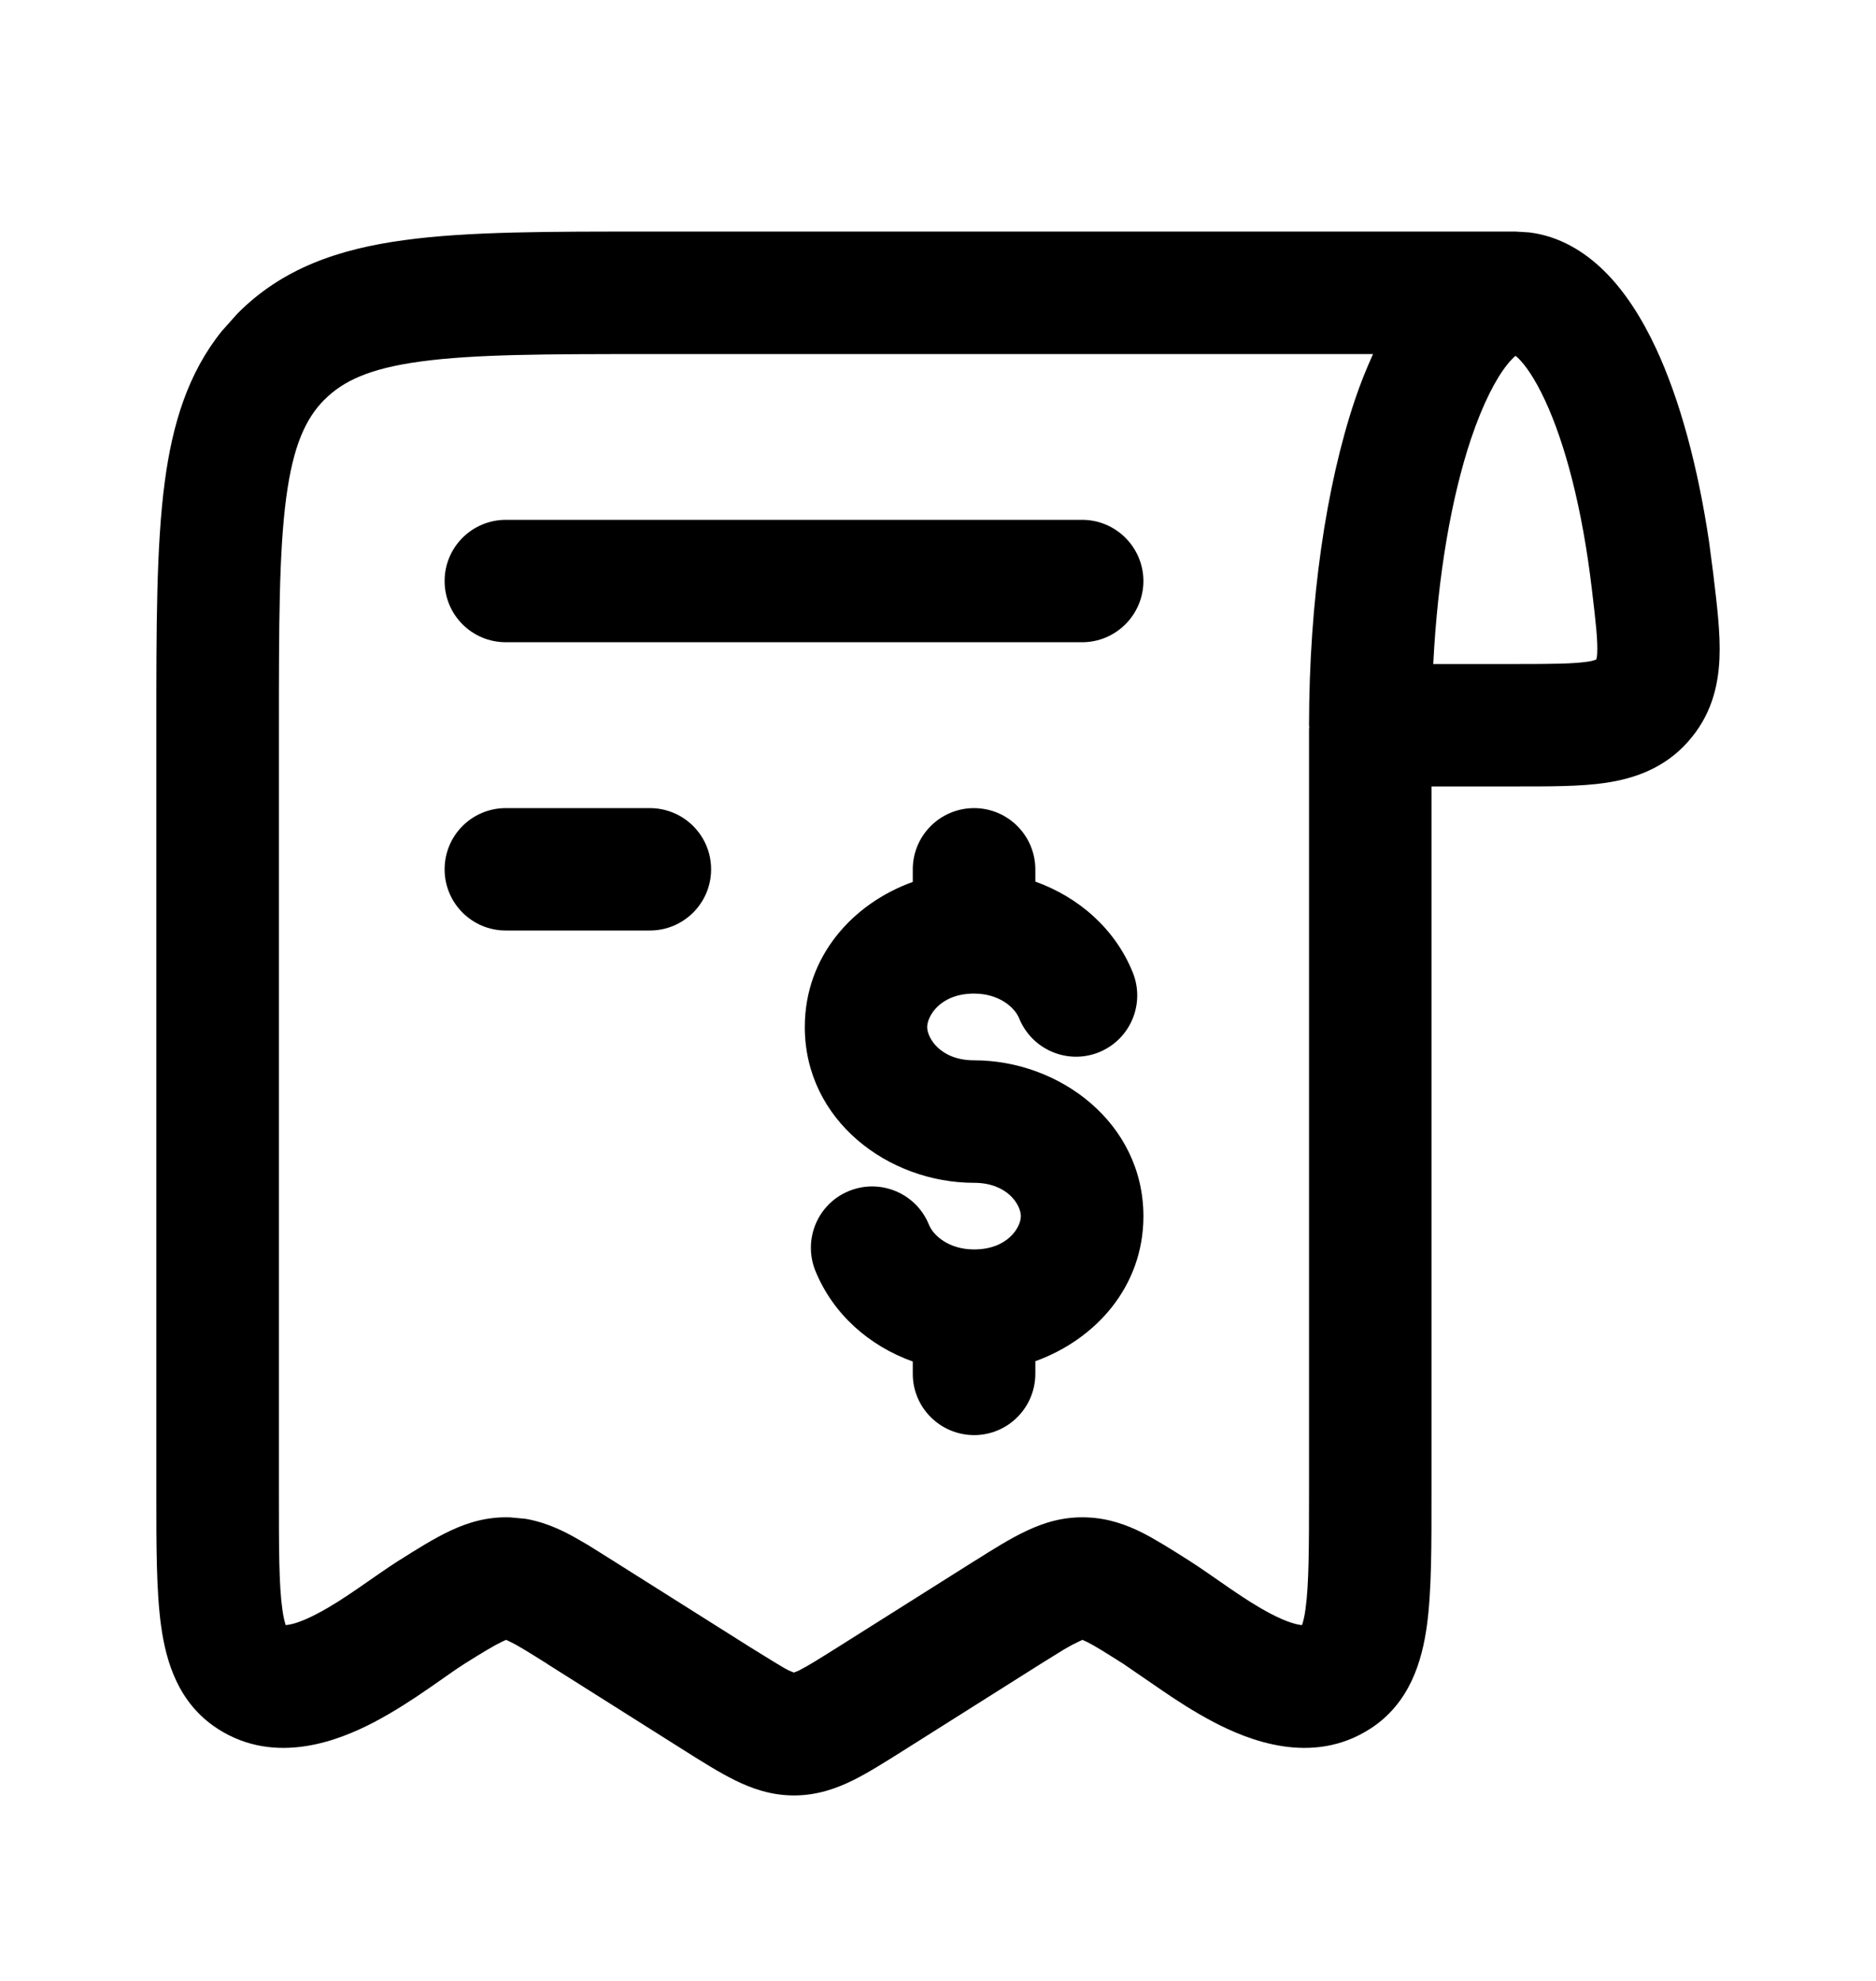 <svg viewBox="0 0 18 19" fill="none" xmlns="http://www.w3.org/2000/svg">
<path d="M14.671 2.229C14.964 2.264 15.205 2.416 15.387 2.594C15.592 2.794 15.756 3.057 15.888 3.339C16.119 3.834 16.291 4.477 16.398 5.194L16.439 5.507V5.508C16.473 5.793 16.509 6.077 16.498 6.317C16.486 6.589 16.416 6.869 16.195 7.115L16.194 7.117C15.966 7.371 15.681 7.467 15.41 7.508C15.163 7.545 14.859 7.543 14.542 7.543H13.735V14.315C13.735 14.819 13.737 15.261 13.69 15.598C13.643 15.934 13.527 16.336 13.148 16.581L13.146 16.582C12.587 16.942 11.973 16.689 11.646 16.518C11.455 16.418 11.276 16.301 11.13 16.2L10.78 15.96C10.604 15.849 10.507 15.787 10.432 15.75C10.41 15.739 10.395 15.733 10.386 15.729C10.378 15.732 10.366 15.738 10.349 15.746C10.312 15.763 10.268 15.786 10.21 15.82L9.984 15.96L8.664 16.793C8.497 16.898 8.333 17.002 8.186 17.075C8.026 17.154 7.84 17.221 7.618 17.221C7.397 17.221 7.211 17.154 7.051 17.075C6.903 17.002 6.739 16.899 6.571 16.793L5.251 15.96V15.959C5.074 15.848 4.976 15.787 4.901 15.75C4.88 15.739 4.864 15.733 4.855 15.729C4.848 15.732 4.836 15.738 4.818 15.746C4.745 15.781 4.643 15.841 4.454 15.96C4.365 16.016 4.267 16.089 4.105 16.2C3.959 16.301 3.78 16.418 3.59 16.518C3.262 16.689 2.648 16.942 2.089 16.582L2.088 16.581C1.708 16.336 1.593 15.934 1.546 15.598C1.499 15.261 1.5 14.819 1.5 14.315V6.992C1.5 6.023 1.499 5.237 1.581 4.62C1.655 4.065 1.804 3.579 2.128 3.176L2.278 3.008C2.709 2.573 3.25 2.388 3.881 2.303C4.494 2.219 5.275 2.221 6.235 2.221H14.542L14.671 2.229ZM6.235 3.396C5.241 3.396 4.555 3.397 4.039 3.467C3.541 3.534 3.29 3.656 3.113 3.834H3.112C2.935 4.013 2.813 4.27 2.746 4.775C2.677 5.297 2.676 5.99 2.676 6.992V14.315C2.676 14.856 2.676 15.199 2.709 15.435C2.719 15.511 2.732 15.558 2.741 15.587C2.783 15.584 2.875 15.567 3.045 15.477C3.172 15.411 3.304 15.325 3.439 15.232C3.559 15.15 3.714 15.039 3.828 14.967H3.829C4.001 14.858 4.167 14.754 4.319 14.683C4.488 14.603 4.675 14.546 4.896 14.554L5.045 14.568C5.188 14.593 5.314 14.643 5.427 14.699C5.496 14.734 5.569 14.776 5.645 14.821L5.878 14.967L7.199 15.8L7.426 15.94C7.485 15.976 7.53 16.003 7.57 16.023C7.592 16.033 7.608 16.038 7.617 16.042C7.627 16.038 7.643 16.033 7.665 16.023C7.745 15.983 7.849 15.918 8.037 15.8L9.358 14.967H9.359C9.532 14.858 9.697 14.754 9.85 14.683C10.018 14.603 10.205 14.546 10.425 14.554C10.632 14.561 10.806 14.624 10.956 14.699C11.095 14.769 11.249 14.867 11.407 14.967C11.521 15.039 11.676 15.15 11.796 15.232C11.931 15.325 12.064 15.411 12.19 15.477C12.36 15.566 12.452 15.584 12.493 15.587C12.502 15.559 12.516 15.511 12.526 15.435C12.559 15.198 12.56 14.856 12.56 14.315V6.992C12.561 6.986 12.561 6.98 12.562 6.974C12.561 6.968 12.561 6.962 12.56 6.956C12.561 5.765 12.723 4.661 13 3.836C13.051 3.683 13.111 3.536 13.174 3.396H6.235ZM9.346 7.751C9.67 7.751 9.933 8.014 9.934 8.338V8.456C10.351 8.605 10.701 8.911 10.869 9.328C10.99 9.629 10.845 9.971 10.544 10.093C10.243 10.214 9.901 10.068 9.779 9.768C9.737 9.664 9.588 9.53 9.346 9.53C9.022 9.53 8.897 9.745 8.896 9.851C8.896 9.955 9.022 10.17 9.346 10.17C10.166 10.17 10.97 10.769 10.971 11.665C10.971 12.342 10.511 12.848 9.934 13.056V13.178C9.933 13.502 9.67 13.765 9.346 13.765C9.022 13.764 8.758 13.502 8.758 13.178V13.059C8.34 12.91 7.992 12.604 7.823 12.188C7.702 11.887 7.847 11.544 8.147 11.423C8.448 11.301 8.792 11.446 8.913 11.747C8.955 11.85 9.103 11.984 9.346 11.984C9.67 11.984 9.795 11.77 9.795 11.665C9.795 11.559 9.669 11.345 9.346 11.345C8.525 11.345 7.722 10.747 7.722 9.851C7.722 9.174 8.18 8.667 8.758 8.459V8.338C8.758 8.014 9.022 7.751 9.346 7.751ZM6.235 7.751C6.56 7.751 6.823 8.014 6.823 8.338C6.823 8.662 6.56 8.925 6.235 8.925H4.853C4.528 8.925 4.266 8.662 4.266 8.338C4.266 8.014 4.528 7.751 4.853 7.751H6.235ZM14.46 3.499C14.352 3.635 14.229 3.869 14.114 4.21C13.929 4.762 13.795 5.513 13.752 6.369H14.542C14.896 6.369 15.097 6.367 15.237 6.346C15.278 6.34 15.302 6.331 15.316 6.326C15.319 6.315 15.324 6.297 15.325 6.267C15.331 6.143 15.312 5.97 15.273 5.646C15.182 4.875 15.016 4.249 14.822 3.835C14.725 3.627 14.634 3.5 14.566 3.434C14.557 3.425 14.548 3.419 14.541 3.413C14.522 3.429 14.495 3.455 14.46 3.499ZM10.383 4.986C10.707 4.986 10.97 5.249 10.971 5.573C10.97 5.897 10.707 6.16 10.383 6.16H4.853C4.528 6.16 4.266 5.897 4.266 5.573C4.266 5.249 4.528 4.987 4.853 4.986H10.383Z" fill="currentColor"/>
</svg>
